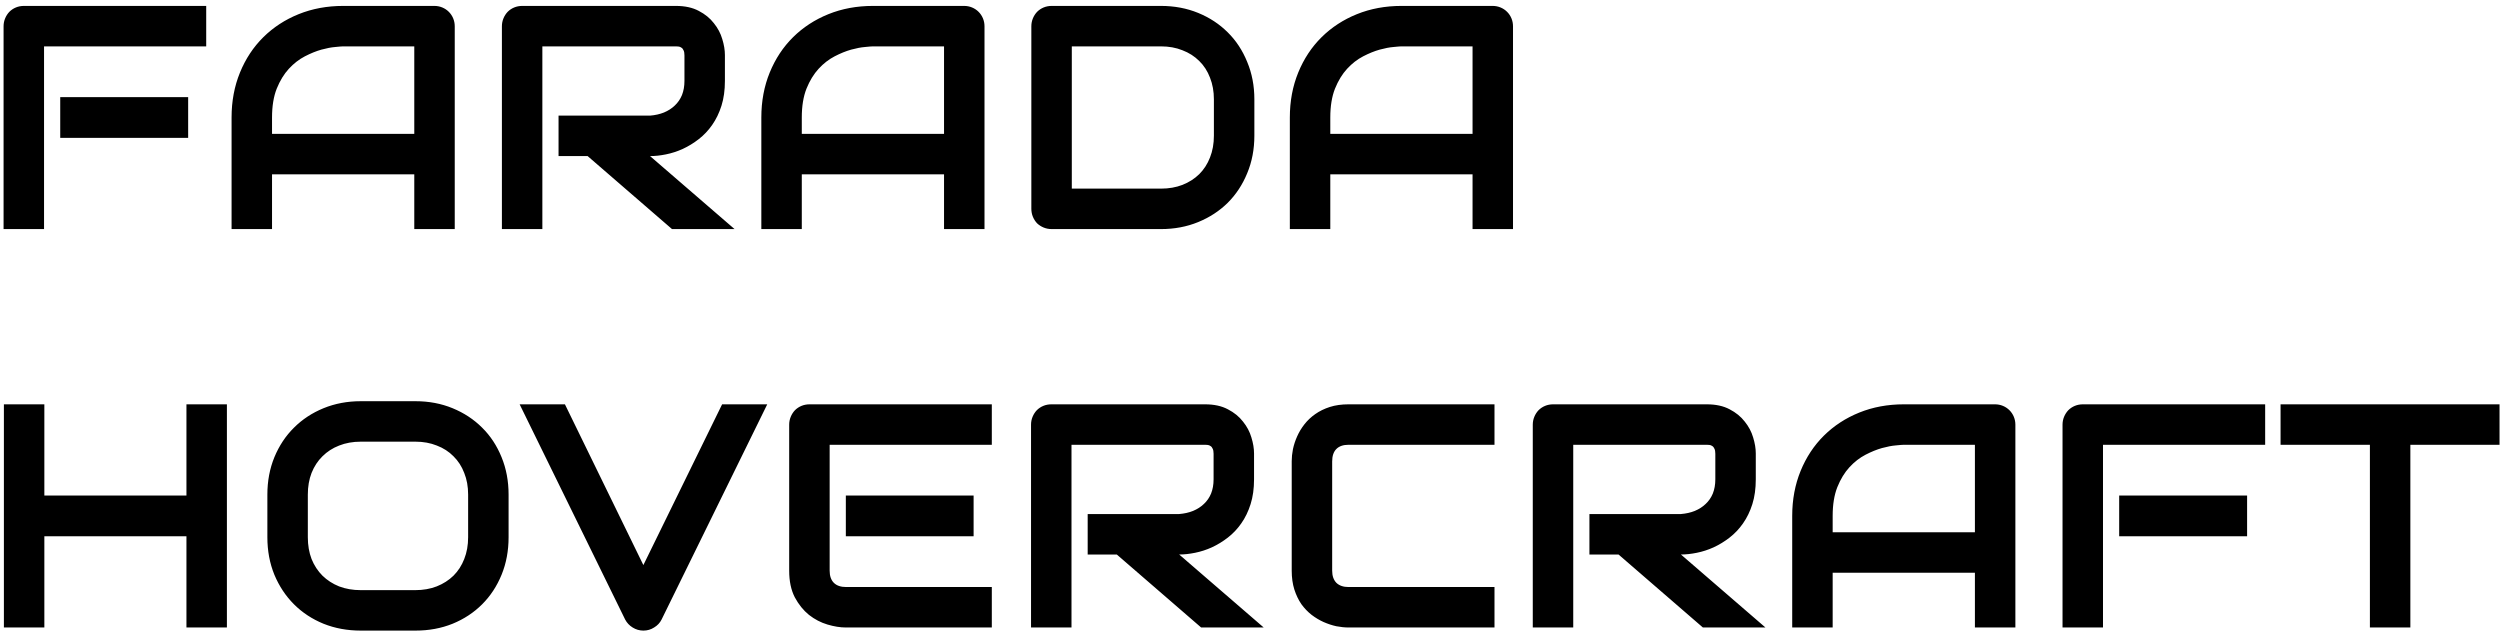 <svg xmlns="http://www.w3.org/2000/svg" width="251" height="64" viewBox="0 0 251 64" fill="none"><path d="M18.891 13.844H6.047V9.75H18.891V13.844ZM20.703 4.656H4.422V23H0.359V2.641C0.359 2.359 0.411 2.094 0.516 1.844C0.62 1.594 0.76 1.375 0.938 1.188C1.125 1 1.344 0.854 1.594 0.75C1.844 0.646 2.115 0.594 2.406 0.594H20.703V4.656ZM45.656 23H41.594V17.5H27.312V23H23.25V11.797C23.25 10.162 23.531 8.656 24.094 7.281C24.656 5.906 25.438 4.724 26.438 3.734C27.438 2.745 28.62 1.974 29.984 1.422C31.349 0.87 32.839 0.594 34.453 0.594H43.609C43.891 0.594 44.156 0.646 44.406 0.75C44.656 0.854 44.875 1 45.062 1.188C45.25 1.375 45.396 1.594 45.5 1.844C45.604 2.094 45.656 2.359 45.656 2.641V23ZM27.312 13.438H41.594V4.656H34.453C34.328 4.656 34.062 4.677 33.656 4.719C33.26 4.75 32.797 4.839 32.266 4.984C31.745 5.13 31.193 5.354 30.609 5.656C30.026 5.958 29.49 6.375 29 6.906C28.51 7.438 28.104 8.104 27.781 8.906C27.469 9.698 27.312 10.662 27.312 11.797V13.438ZM72.781 8.125C72.781 9.052 72.667 9.88 72.438 10.609C72.208 11.338 71.896 11.984 71.5 12.547C71.115 13.099 70.667 13.573 70.156 13.969C69.646 14.365 69.109 14.693 68.547 14.953C67.995 15.203 67.432 15.385 66.859 15.5C66.297 15.615 65.766 15.672 65.266 15.672L73.75 23H67.469L59 15.672H56.078V11.609H65.266C65.776 11.568 66.24 11.463 66.656 11.297C67.083 11.12 67.448 10.885 67.75 10.594C68.062 10.302 68.302 9.953 68.469 9.547C68.635 9.13 68.719 8.656 68.719 8.125V5.562C68.719 5.333 68.688 5.161 68.625 5.047C68.573 4.922 68.5 4.833 68.406 4.781C68.323 4.719 68.229 4.682 68.125 4.672C68.031 4.661 67.943 4.656 67.859 4.656H54.453V23H50.391V2.641C50.391 2.359 50.443 2.094 50.547 1.844C50.651 1.594 50.792 1.375 50.969 1.188C51.156 1 51.375 0.854 51.625 0.75C51.875 0.646 52.146 0.594 52.438 0.594H67.859C68.766 0.594 69.531 0.76 70.156 1.094C70.781 1.417 71.287 1.828 71.672 2.328C72.068 2.818 72.349 3.349 72.516 3.922C72.693 4.495 72.781 5.031 72.781 5.531V8.125ZM98.844 23H94.781V17.5H80.5V23H76.438V11.797C76.438 10.162 76.719 8.656 77.281 7.281C77.844 5.906 78.625 4.724 79.625 3.734C80.625 2.745 81.807 1.974 83.172 1.422C84.537 0.87 86.026 0.594 87.641 0.594H96.797C97.078 0.594 97.344 0.646 97.594 0.75C97.844 0.854 98.062 1 98.25 1.188C98.438 1.375 98.583 1.594 98.688 1.844C98.792 2.094 98.844 2.359 98.844 2.641V23ZM80.5 13.438H94.781V4.656H87.641C87.516 4.656 87.25 4.677 86.844 4.719C86.448 4.75 85.984 4.839 85.453 4.984C84.932 5.13 84.38 5.354 83.797 5.656C83.213 5.958 82.677 6.375 82.188 6.906C81.698 7.438 81.292 8.104 80.969 8.906C80.656 9.698 80.5 10.662 80.5 11.797V13.438ZM125.938 13.625C125.938 14.99 125.698 16.245 125.219 17.391C124.75 18.537 124.099 19.526 123.266 20.359C122.432 21.182 121.443 21.828 120.297 22.297C119.151 22.766 117.906 23 116.562 23H105.594C105.302 23 105.031 22.948 104.781 22.844C104.531 22.74 104.312 22.599 104.125 22.422C103.948 22.234 103.807 22.016 103.703 21.766C103.599 21.516 103.547 21.245 103.547 20.953V2.641C103.547 2.359 103.599 2.094 103.703 1.844C103.807 1.594 103.948 1.375 104.125 1.188C104.312 1 104.531 0.854 104.781 0.75C105.031 0.646 105.302 0.594 105.594 0.594H116.562C117.906 0.594 119.151 0.828 120.297 1.297C121.443 1.766 122.432 2.417 123.266 3.25C124.099 4.073 124.75 5.062 125.219 6.219C125.698 7.365 125.938 8.615 125.938 9.969V13.625ZM121.875 9.969C121.875 9.177 121.745 8.453 121.484 7.797C121.234 7.141 120.875 6.583 120.406 6.125C119.938 5.656 119.375 5.297 118.719 5.047C118.073 4.786 117.354 4.656 116.562 4.656H107.609V18.938H116.562C117.354 18.938 118.073 18.812 118.719 18.562C119.375 18.302 119.938 17.943 120.406 17.484C120.875 17.016 121.234 16.458 121.484 15.812C121.745 15.156 121.875 14.427 121.875 13.625V9.969ZM151.906 23H147.844V17.5H133.562V23H129.5V11.797C129.5 10.162 129.781 8.656 130.344 7.281C130.906 5.906 131.688 4.724 132.688 3.734C133.688 2.745 134.87 1.974 136.234 1.422C137.599 0.87 139.089 0.594 140.703 0.594H149.859C150.141 0.594 150.406 0.646 150.656 0.75C150.906 0.854 151.125 1 151.312 1.188C151.5 1.375 151.646 1.594 151.75 1.844C151.854 2.094 151.906 2.359 151.906 2.641V23ZM133.562 13.438H147.844V4.656H140.703C140.578 4.656 140.312 4.677 139.906 4.719C139.51 4.75 139.047 4.839 138.516 4.984C137.995 5.13 137.443 5.354 136.859 5.656C136.276 5.958 135.74 6.375 135.25 6.906C134.76 7.438 134.354 8.104 134.031 8.906C133.719 9.698 133.562 10.662 133.562 11.797V13.438ZM4.453 49.75H18.719V40.594H22.781V63H18.719V53.844H4.453V63H0.391V40.594H4.453V49.75ZM51.062 53.938C51.062 55.302 50.828 56.557 50.359 57.703C49.891 58.849 49.24 59.839 48.406 60.672C47.573 61.505 46.583 62.156 45.438 62.625C44.302 63.083 43.062 63.312 41.719 63.312H36.219C34.875 63.312 33.63 63.083 32.484 62.625C31.338 62.156 30.349 61.505 29.516 60.672C28.682 59.839 28.026 58.849 27.547 57.703C27.078 56.557 26.844 55.302 26.844 53.938V49.656C26.844 48.302 27.078 47.052 27.547 45.906C28.026 44.75 28.682 43.76 29.516 42.938C30.349 42.104 31.338 41.453 32.484 40.984C33.63 40.516 34.875 40.281 36.219 40.281H41.719C43.062 40.281 44.302 40.516 45.438 40.984C46.583 41.453 47.573 42.104 48.406 42.938C49.24 43.76 49.891 44.75 50.359 45.906C50.828 47.052 51.062 48.302 51.062 49.656V53.938ZM47 49.656C47 48.854 46.87 48.13 46.609 47.484C46.359 46.828 46 46.271 45.531 45.812C45.073 45.344 44.516 44.984 43.859 44.734C43.214 44.474 42.5 44.344 41.719 44.344H36.219C35.427 44.344 34.703 44.474 34.047 44.734C33.401 44.984 32.844 45.344 32.375 45.812C31.906 46.271 31.542 46.828 31.281 47.484C31.031 48.13 30.906 48.854 30.906 49.656V53.938C30.906 54.74 31.031 55.469 31.281 56.125C31.542 56.771 31.906 57.328 32.375 57.797C32.844 58.255 33.401 58.615 34.047 58.875C34.703 59.125 35.427 59.25 36.219 59.25H41.688C42.479 59.25 43.198 59.125 43.844 58.875C44.5 58.615 45.062 58.255 45.531 57.797C46 57.328 46.359 56.771 46.609 56.125C46.87 55.469 47 54.74 47 53.938V49.656ZM77.031 40.594L66.422 62.203C66.255 62.536 66.005 62.802 65.672 63C65.349 63.208 64.99 63.312 64.594 63.312C64.208 63.312 63.849 63.208 63.516 63C63.193 62.802 62.943 62.536 62.766 62.203L52.172 40.594H56.719L64.594 56.734L72.5 40.594H77.031ZM97.75 53.844H84.922V49.75H97.75V53.844ZM99.578 63H84.922C84.359 63 83.745 62.901 83.078 62.703C82.412 62.505 81.792 62.182 81.219 61.734C80.656 61.276 80.182 60.688 79.797 59.969C79.422 59.24 79.234 58.349 79.234 57.297V42.641C79.234 42.359 79.287 42.094 79.391 41.844C79.495 41.594 79.635 41.375 79.812 41.188C80 41 80.219 40.854 80.469 40.75C80.719 40.646 80.99 40.594 81.281 40.594H99.578V44.656H83.297V57.297C83.297 57.828 83.438 58.234 83.719 58.516C84 58.797 84.412 58.938 84.953 58.938H99.578V63ZM125.906 48.125C125.906 49.052 125.792 49.88 125.562 50.609C125.333 51.339 125.021 51.984 124.625 52.547C124.24 53.099 123.792 53.573 123.281 53.969C122.771 54.365 122.234 54.693 121.672 54.953C121.12 55.203 120.557 55.385 119.984 55.5C119.422 55.615 118.891 55.672 118.391 55.672L126.875 63H120.594L112.125 55.672H109.203V51.609H118.391C118.901 51.568 119.365 51.464 119.781 51.297C120.208 51.12 120.573 50.885 120.875 50.594C121.188 50.302 121.427 49.953 121.594 49.547C121.76 49.13 121.844 48.656 121.844 48.125V45.562C121.844 45.333 121.812 45.161 121.75 45.047C121.698 44.922 121.625 44.833 121.531 44.781C121.448 44.719 121.354 44.682 121.25 44.672C121.156 44.661 121.068 44.656 120.984 44.656H107.578V63H103.516V42.641C103.516 42.359 103.568 42.094 103.672 41.844C103.776 41.594 103.917 41.375 104.094 41.188C104.281 41 104.5 40.854 104.75 40.75C105 40.646 105.271 40.594 105.562 40.594H120.984C121.891 40.594 122.656 40.76 123.281 41.094C123.906 41.417 124.411 41.828 124.797 42.328C125.193 42.818 125.474 43.349 125.641 43.922C125.818 44.495 125.906 45.031 125.906 45.531V48.125ZM150.047 63H135.391C135.016 63 134.609 62.958 134.172 62.875C133.745 62.781 133.318 62.641 132.891 62.453C132.474 62.266 132.073 62.026 131.688 61.734C131.302 61.432 130.958 61.073 130.656 60.656C130.365 60.229 130.13 59.74 129.953 59.188C129.776 58.625 129.688 57.995 129.688 57.297V46.297C129.688 45.922 129.729 45.521 129.812 45.094C129.906 44.656 130.047 44.229 130.234 43.812C130.422 43.385 130.667 42.979 130.969 42.594C131.271 42.208 131.63 41.87 132.047 41.578C132.474 41.276 132.964 41.036 133.516 40.859C134.068 40.682 134.693 40.594 135.391 40.594H150.047V44.656H135.391C134.859 44.656 134.453 44.797 134.172 45.078C133.891 45.359 133.75 45.776 133.75 46.328V57.297C133.75 57.818 133.891 58.224 134.172 58.516C134.464 58.797 134.87 58.938 135.391 58.938H150.047V63ZM176.281 48.125C176.281 49.052 176.167 49.88 175.938 50.609C175.708 51.339 175.396 51.984 175 52.547C174.615 53.099 174.167 53.573 173.656 53.969C173.146 54.365 172.609 54.693 172.047 54.953C171.495 55.203 170.932 55.385 170.359 55.5C169.797 55.615 169.266 55.672 168.766 55.672L177.25 63H170.969L162.5 55.672H159.578V51.609H168.766C169.276 51.568 169.74 51.464 170.156 51.297C170.583 51.12 170.948 50.885 171.25 50.594C171.562 50.302 171.802 49.953 171.969 49.547C172.135 49.13 172.219 48.656 172.219 48.125V45.562C172.219 45.333 172.188 45.161 172.125 45.047C172.073 44.922 172 44.833 171.906 44.781C171.823 44.719 171.729 44.682 171.625 44.672C171.531 44.661 171.443 44.656 171.359 44.656H157.953V63H153.891V42.641C153.891 42.359 153.943 42.094 154.047 41.844C154.151 41.594 154.292 41.375 154.469 41.188C154.656 41 154.875 40.854 155.125 40.75C155.375 40.646 155.646 40.594 155.938 40.594H171.359C172.266 40.594 173.031 40.76 173.656 41.094C174.281 41.417 174.786 41.828 175.172 42.328C175.568 42.818 175.849 43.349 176.016 43.922C176.193 44.495 176.281 45.031 176.281 45.531V48.125ZM202.344 63H198.281V57.5H184V63H179.938V51.797C179.938 50.161 180.219 48.656 180.781 47.281C181.344 45.906 182.125 44.724 183.125 43.734C184.125 42.745 185.307 41.974 186.672 41.422C188.036 40.87 189.526 40.594 191.141 40.594H200.297C200.578 40.594 200.844 40.646 201.094 40.75C201.344 40.854 201.562 41 201.75 41.188C201.938 41.375 202.083 41.594 202.188 41.844C202.292 42.094 202.344 42.359 202.344 42.641V63ZM184 53.438H198.281V44.656H191.141C191.016 44.656 190.75 44.677 190.344 44.719C189.948 44.75 189.484 44.839 188.953 44.984C188.432 45.13 187.88 45.354 187.297 45.656C186.714 45.958 186.177 46.375 185.688 46.906C185.198 47.438 184.792 48.104 184.469 48.906C184.156 49.698 184 50.661 184 51.797V53.438ZM225.609 53.844H212.766V49.75H225.609V53.844ZM227.422 44.656H211.141V63H207.078V42.641C207.078 42.359 207.13 42.094 207.234 41.844C207.339 41.594 207.479 41.375 207.656 41.188C207.844 41 208.062 40.854 208.312 40.75C208.562 40.646 208.833 40.594 209.125 40.594H227.422V44.656ZM250.953 44.656H242V63H237.938V44.656H228.969V40.594H250.953V44.656Z" fill="black"></path></svg>